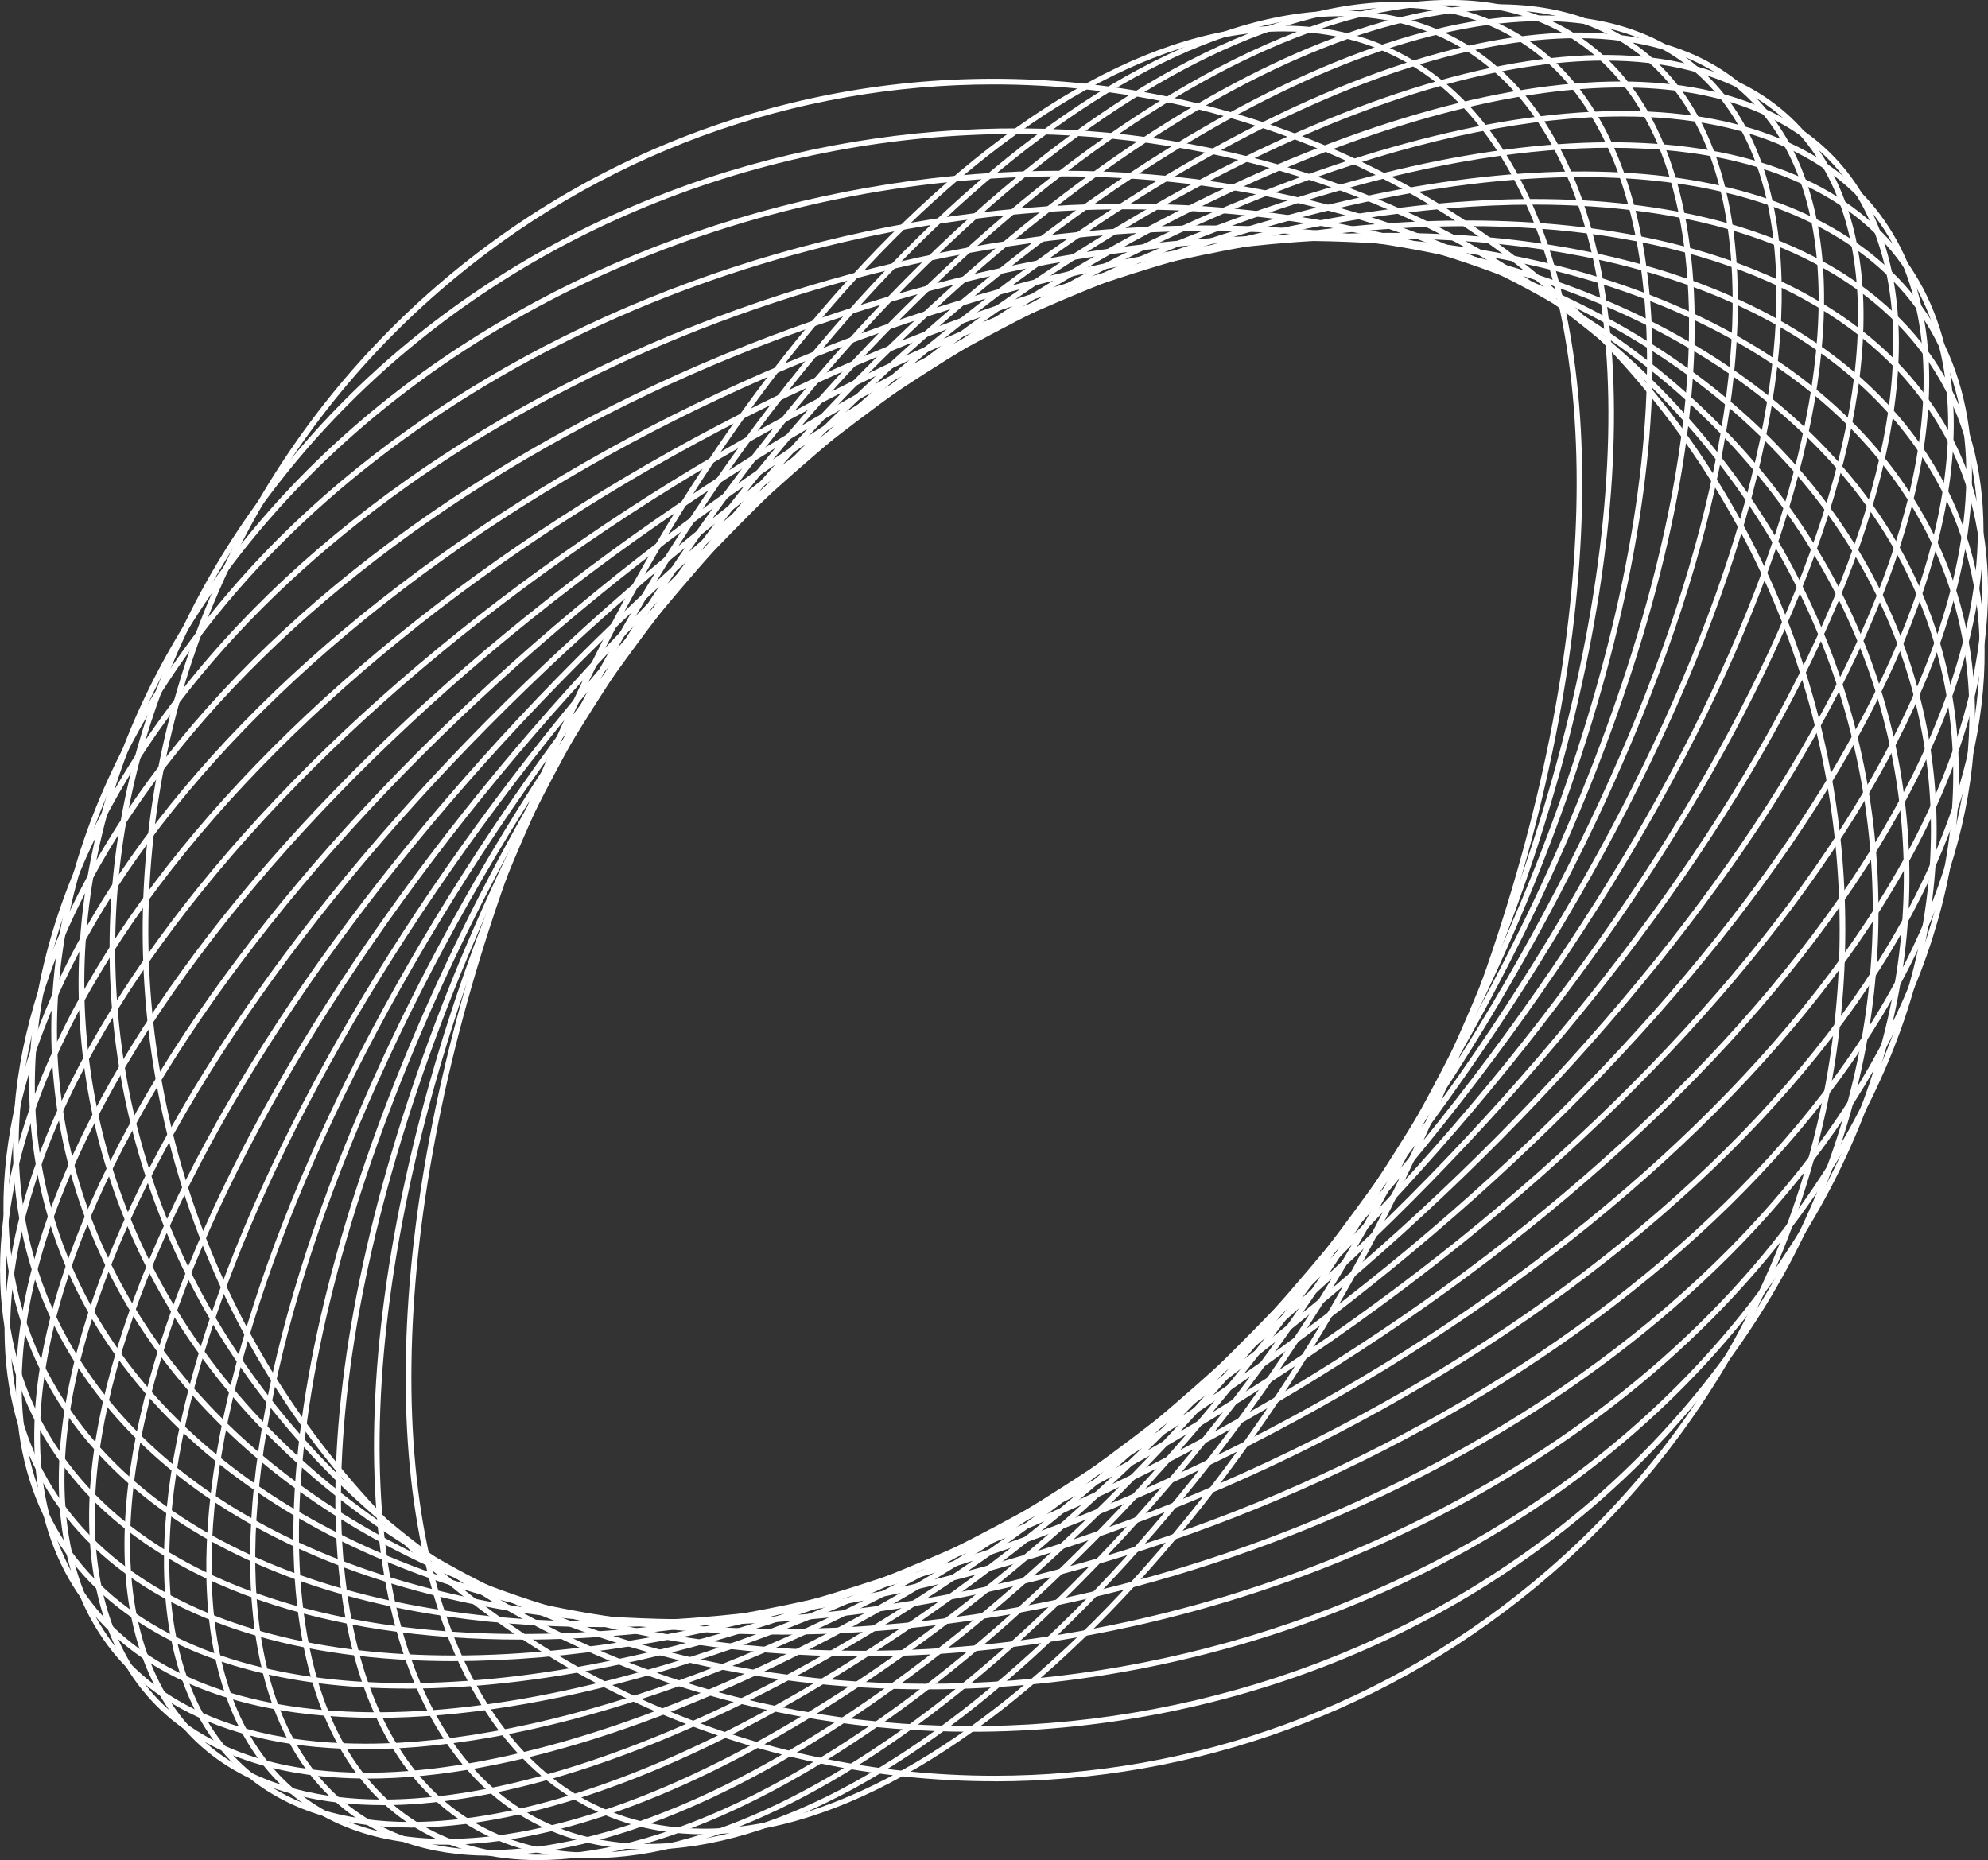 <svg width="404" height="378" viewBox="0 0 404 378" fill="none" xmlns="http://www.w3.org/2000/svg">
<rect x="0" y="0" width="404" height="378" fill="#333333" stroke="none"/>
<g clip-path="url(#clip0_2222_441)">
<path d="M143.06 372.76C198.203 372.76 269.067 295.549 303.159 197.082C326.933 128.413 327.703 64.362 305.143 29.916C295.491 15.158 281.753 6.691 265.41 5.403C209.69 1.036 135.851 79.756 100.826 180.903C77.052 249.572 76.282 313.623 98.842 348.069C108.494 362.827 122.232 371.294 138.575 372.582C140.055 372.7 141.55 372.76 143.06 372.76ZM260.91 6.38C262.39 6.38 263.871 6.439 265.336 6.557C281.531 7.83 294.603 15.898 304.195 30.552C326.548 64.717 325.749 128.383 302.078 196.712C268.134 294.735 197.759 371.62 143.105 371.62C141.624 371.62 140.144 371.561 138.678 371.442C122.483 370.169 109.412 362.102 99.819 347.447C77.466 313.283 78.266 249.617 101.936 181.288C135.866 83.279 206.241 6.38 260.91 6.38Z" fill="white"/>
<path d="M131.558 375.853C183.784 375.853 255.551 305.63 297.623 210.626C328.976 139.825 336.807 69.409 317.593 31.218C309.954 16.061 298.674 6.705 284.063 3.419C231.377 -8.423 151.661 65.131 106.377 167.388C75.024 238.189 67.193 308.605 86.408 346.796C94.046 361.954 105.326 371.309 119.937 374.595C123.683 375.439 127.561 375.853 131.558 375.853ZM272.353 3.301C276.291 3.301 280.11 3.7 283.796 4.529C298.052 7.742 309.081 16.89 316.556 31.722C335.638 69.617 327.792 139.648 296.572 210.153C254.693 304.742 183.385 374.699 131.647 374.714C127.709 374.714 123.89 374.314 120.204 373.485C105.948 370.273 94.919 361.125 87.444 346.293C68.362 308.398 76.208 238.367 107.428 167.862C149.307 73.258 220.615 3.301 272.353 3.301Z" fill="white"/>
<path d="M120.219 377.6C170.032 377.6 241.932 314.497 290.754 224.171C330.013 151.564 345.379 77.181 329.894 34.697C324.254 19.199 314.884 8.763 302.079 3.701C253.153 -15.646 168.433 51.691 113.231 153.814C73.973 226.421 58.607 300.804 74.091 343.288C79.731 358.786 89.102 369.222 101.907 374.285C107.562 376.52 113.705 377.6 120.219 377.6ZM283.663 1.525C290.073 1.525 296.098 2.591 301.664 4.781C314.158 9.725 323.292 19.924 328.828 35.112C344.194 77.299 328.858 151.298 289.747 223.638C241.133 313.579 169.677 376.475 120.337 376.49C113.927 376.49 107.902 375.424 102.336 373.234C89.842 368.29 80.708 358.091 75.172 342.903C59.806 300.716 75.142 226.717 114.253 154.377C162.882 64.421 234.323 1.525 283.663 1.525Z" fill="white"/>
<path d="M109.368 378C157.153 378 228.357 322.09 282.612 237.612C329.42 164.753 352.632 87.483 341.752 40.752C338.006 24.676 330.442 13.1 319.28 6.365C274.825 -20.428 186.064 39.686 121.388 140.373C74.594 213.247 51.383 290.516 62.263 337.233C66.008 353.309 73.573 364.885 84.749 371.62C91.9 375.927 100.219 378 109.382 378H109.368ZM294.484 1.095C303.5 1.095 311.656 3.123 318.673 7.357C329.568 13.929 336.955 25.253 340.627 41.018C351.433 87.454 328.28 164.383 281.65 236.99C217.314 337.159 129.249 397.11 85.327 370.643C74.431 364.071 67.045 352.746 63.373 336.982C52.567 290.546 75.719 213.631 122.35 141.01C176.383 56.871 247.173 1.095 294.484 1.095Z" fill="white"/>
<path d="M99.464 377.112C101.936 377.112 104.483 376.979 107.118 376.697C154.414 371.65 219.638 322.209 273.286 250.742C346.785 152.822 374.63 45.459 335.357 11.413C325.675 3.02 312.722 -0.385 296.883 1.303C249.586 6.35 184.362 55.791 130.714 127.258C57.215 225.178 29.37 332.541 68.644 366.572C76.726 373.574 87.059 377.097 99.449 377.097L99.464 377.112ZM304.536 2.028C316.645 2.028 326.741 5.462 334.602 12.271C373.431 45.933 345.512 152.586 272.353 250.031C218.883 321.262 153.97 370.525 106.984 375.543C91.47 377.201 78.828 373.885 69.384 365.714C30.554 332.053 58.474 225.4 131.632 127.954C185.117 56.724 250.015 7.461 297.016 2.443C299.606 2.161 302.108 2.028 304.536 2.028Z" fill="white"/>
<path d="M90.686 374.862C136.414 374.862 203.799 331.268 262.82 263.383C344.431 169.549 383.586 59.832 350.116 18.829C341.826 8.674 329.82 3.39 314.425 3.153C268.726 2.428 200.675 46.199 141.18 114.632C59.584 208.465 20.429 318.182 53.885 359.186C62.174 369.34 74.18 374.625 89.576 374.862C89.946 374.862 90.316 374.862 90.686 374.862ZM313.314 4.293C313.684 4.293 314.054 4.293 314.41 4.293C329.45 4.53 341.16 9.666 349.227 19.539C382.357 60.143 343.217 169.179 261.961 262.613C202.659 330.794 134.963 374.418 89.59 373.692C74.55 373.456 62.84 368.319 54.773 358.446C21.643 317.842 60.783 208.806 142.039 115.372C200.868 47.739 267.912 4.293 313.314 4.293Z" fill="white"/>
<path d="M83.388 371.398C127.206 371.398 191.675 334.835 251.377 275.388C340.227 186.898 390.455 76.174 363.335 28.554C356.451 16.46 345.245 9.281 330.042 7.224C286.402 1.303 216.781 38.753 152.638 102.627C63.788 191.117 13.56 301.84 40.68 349.446C47.563 361.539 58.77 368.719 73.973 370.776C76.993 371.191 80.131 371.383 83.388 371.383V371.398ZM320.568 7.756C323.795 7.756 326.889 7.949 329.879 8.363C344.712 10.377 355.637 17.363 362.328 29.131C389.211 76.322 339.072 186.424 250.548 274.574C191.053 333.814 126.91 370.258 83.417 370.258C80.19 370.258 77.096 370.066 74.106 369.651C59.273 367.638 48.348 360.651 41.657 348.883C14.774 301.692 64.913 191.59 153.437 103.441C212.932 44.2 277.076 7.756 320.568 7.756Z" fill="white"/>
<path d="M77.777 366.839C119.686 366.839 180.394 337.027 239.031 286.564C334.187 204.661 395.088 94.293 374.808 40.53C369.434 26.29 358.968 17.097 343.706 13.204C302.537 2.709 232.384 33.425 164.969 91.451C69.813 173.354 8.912 283.722 29.192 337.471C34.566 351.711 45.032 360.903 60.294 364.796C65.653 366.158 71.501 366.824 77.777 366.824V366.839ZM326.164 12.316C332.366 12.316 338.14 12.967 343.424 14.329C358.302 18.119 368.501 27.074 373.727 40.944C393.86 94.293 333.106 204.084 238.291 285.691C171.157 343.48 101.403 374.092 60.59 363.686C45.713 359.897 35.513 350.941 30.288 337.071C10.155 283.722 70.908 173.931 165.724 92.324C224.153 42.025 284.566 12.316 326.164 12.316Z" fill="white"/>
<path d="M74.683 361.436C89.191 361.436 105.963 358.342 124.378 352.199C156.013 341.645 191.127 322.475 225.944 296.778C326.341 222.632 397.398 114.025 384.341 54.651C380.685 38.013 370.974 26.63 355.474 20.812C336.718 13.781 310.502 15.498 279.622 25.801C247.987 36.355 212.873 55.525 178.055 81.222C77.659 155.354 6.602 263.961 19.659 323.334C23.315 339.972 33.026 351.355 48.526 357.173C56.09 360.015 64.868 361.421 74.668 361.421L74.683 361.436ZM329.613 17.778C339.117 17.778 347.673 19.125 355.06 21.908C370.174 27.577 379.648 38.679 383.216 54.918C396.184 113.891 325.32 221.965 225.264 295.86C156.294 346.781 87.088 370.436 48.94 356.122C33.826 350.452 24.352 339.35 20.784 323.112C7.816 264.138 78.665 156.064 178.736 82.169C234.338 41.107 290.102 17.778 329.613 17.778Z" fill="white"/>
<path d="M74.224 355.456C111.233 355.456 160.602 338.107 212.266 305.852C316.749 240.602 397.294 135.148 391.787 70.801C390.159 51.839 381.04 37.673 365.393 29.857C329.124 11.724 262.583 27.933 191.749 72.163C87.251 137.413 6.721 242.867 12.213 307.214C13.841 326.176 22.96 340.342 38.607 348.158C48.422 353.072 60.472 355.456 74.21 355.456H74.224ZM329.731 23.669C343.306 23.669 355.178 26.023 364.875 30.878C380.359 38.62 389.034 52.09 390.647 70.905C396.125 134.867 315.816 239.832 211.659 304.89C160.173 337.041 111.026 354.345 74.284 354.345C60.709 354.345 48.837 351.992 39.14 347.137C23.656 339.395 14.981 325.924 13.367 307.11C7.89 243.148 88.199 138.183 192.356 73.125C243.842 40.974 292.989 23.669 329.731 23.669Z" fill="white"/>
<path d="M76.534 349.091C110.167 349.091 152.934 336.952 198.114 313.668C305.498 258.321 394.718 157.441 396.998 88.786C397.723 67.086 389.611 50.24 373.535 40.071C340.138 18.948 275.891 28.244 205.886 64.332C98.517 119.679 9.297 220.574 7.002 289.214C6.277 310.915 14.389 327.76 30.465 337.929C42.308 345.42 58.044 349.091 76.534 349.091ZM327.452 30.035C345.719 30.035 361.233 33.647 372.928 41.033C388.634 50.98 396.569 67.471 395.858 88.742C393.578 157.012 304.64 257.462 197.611 312.647C127.961 348.558 64.158 357.869 31.102 336.952C15.396 327.005 7.461 310.515 8.172 289.244C10.451 220.974 99.39 120.523 206.419 65.339C251.451 42.129 294.04 30.02 327.466 30.02L327.452 30.035Z" fill="white"/>
<path d="M82.588 343.155C111.47 343.155 146.213 335.428 183.725 320.092C292.678 275.566 389.641 180.622 399.87 108.444C403.349 83.916 396.465 64.169 379.974 51.321C349.035 27.222 289.333 29.679 220.275 57.893C111.322 102.419 14.345 197.364 4.115 269.541C0.637 294.069 7.52 313.816 24.011 326.665C38.148 337.678 58.281 343.14 82.573 343.14L82.588 343.155ZM321.427 35.985C345.438 35.985 365.334 41.373 379.278 52.239C395.414 64.821 402.15 84.198 398.73 108.296C388.56 180.104 291.909 274.648 183.281 319.041C114.608 347.107 55.335 349.623 24.722 325.776C8.571 313.194 1.85 293.818 5.27 269.719C15.44 197.911 112.091 103.367 220.719 58.974C258.112 43.697 292.723 35.985 321.427 35.985Z" fill="white"/>
<path d="M92.24 337.559C115.215 337.559 141.313 333.414 169.203 325.007C278.423 292.115 382.091 204.454 400.314 129.582C406.961 102.242 401.617 79.386 384.83 63.488C356.91 37.036 300.82 33.113 234.797 52.993C125.592 85.885 21.909 173.561 3.701 248.433C-2.946 275.773 2.398 298.628 19.185 314.526C35.321 329.803 60.842 337.574 92.255 337.574L92.24 337.559ZM311.789 41.581C342.877 41.581 368.116 49.233 384.03 64.317C400.506 79.919 405.747 102.39 399.189 129.301C381.055 203.817 277.742 291.123 168.877 323.911C103.254 343.673 47.593 339.854 19.97 313.683C3.508 298.081 -1.732 275.61 4.811 248.699C22.945 174.182 126.258 86.877 235.123 54.089C262.923 45.711 288.948 41.581 311.789 41.581Z" fill="white"/>
<path d="M105.874 333.207C121.151 333.207 137.568 331.608 154.77 328.322C262.879 307.747 372.099 228.627 398.256 151.934C408.5 121.914 405.007 95.802 388.19 76.441C363.35 47.842 311.405 37.85 249.23 49.678C141.136 70.253 31.916 149.388 5.759 226.066C-4.485 256.085 -0.992 282.197 15.825 301.559C33.781 322.238 65.934 333.192 105.889 333.192L105.874 333.207ZM298.17 45.947C337.755 45.947 369.582 56.768 387.317 77.196C403.852 96.232 407.257 121.959 397.161 151.564C371.122 227.901 262.302 306.696 154.562 327.197C92.788 338.951 41.242 329.092 16.683 300.819C0.148 281.768 -3.257 256.056 6.839 226.451C32.878 150.113 141.698 71.319 249.438 50.817C266.58 47.561 282.953 45.962 298.17 45.962V45.947Z" fill="white"/>
<path d="M121.684 330.661C127.827 330.661 134.149 330.424 140.603 329.951C246.196 322.238 359.723 252.844 393.667 175.263C407.642 143.319 406.398 113.092 390.174 90.148C368.22 59.107 322.004 43.757 263.397 48.035C157.819 55.747 44.292 125.141 10.348 202.722C-3.627 234.666 -2.383 264.893 13.841 287.837C33.382 315.459 72.108 330.646 121.699 330.646L121.684 330.661ZM282.331 48.493C331.537 48.493 369.923 63.518 389.241 90.829C405.451 113.758 406.62 142.801 392.616 174.804C358.82 252.03 245.737 321.113 140.529 328.811C82.337 333.059 36.49 317.887 14.774 287.186C-1.451 264.257 -2.62 235.214 11.399 203.196C45.195 125.97 158.278 56.886 263.486 49.189C269.925 48.715 276.217 48.479 282.346 48.479L282.331 48.493Z" fill="white"/>
<path d="M140.366 330.202C238.675 330.202 346.888 273.42 386.562 199.303C404.666 165.494 406.206 131.892 390.914 104.714C372.335 71.704 330.856 51.099 277.105 48.168C175.42 42.617 58.932 101.176 17.438 178.698C-0.666 212.522 -2.206 246.109 13.086 273.286C31.665 306.296 73.144 326.901 126.895 329.832C131.351 330.069 135.866 330.202 140.366 330.202ZM263.619 48.953C268.119 48.953 272.59 49.071 277.046 49.308C330.397 52.224 371.536 72.622 389.922 105.276C405.007 132.099 403.467 165.301 385.555 198.77C346.074 272.531 238.291 329.048 140.396 329.063C135.895 329.063 131.425 328.944 126.969 328.707C73.617 325.791 32.479 305.393 14.093 272.739C-0.992 245.916 0.548 212.714 18.46 179.26C57.941 105.499 165.724 48.967 263.619 48.967V48.953Z" fill="white"/>
<path d="M158.648 332.186C244.301 332.186 335.623 288.696 376.969 223.772C399.263 188.734 404.089 151.994 390.529 120.316C375.533 85.293 338.969 59.699 290.206 50.063C193.791 31.026 75.734 77.758 27.046 154.229C4.737 189.267 -0.074 226.007 13.486 257.67C28.482 292.693 65.046 318.301 113.809 327.923C128.36 330.795 143.43 332.171 158.648 332.171V332.186ZM245.322 46.954C260.496 46.954 275.477 48.331 289.984 51.188C338.376 60.75 374.63 86.107 389.478 120.76C402.89 152.082 398.093 188.438 376.007 223.135C327.555 299.25 210.031 345.745 114.031 326.798C65.638 317.235 29.385 291.878 14.537 257.226C1.125 225.903 5.921 189.548 28.008 154.851C69.147 90.237 160.054 46.954 245.322 46.954Z" fill="white"/>
<path d="M175.05 336.612C248.076 336.612 323.78 303.617 364.934 248.344C391.299 212.95 399.825 173.531 388.975 137.324C377.665 99.592 346.948 69.927 302.478 53.778C212.666 21.168 94.49 55.199 39.051 129.656C12.701 165.049 4.16 204.483 15.011 240.676C26.32 278.408 57.038 308.072 101.507 324.222C124.645 332.63 149.692 336.597 175.036 336.612H175.05ZM228.905 42.528C254.145 42.528 279.044 46.48 302.078 54.858C346.193 70.875 376.658 100.288 387.864 137.649C398.612 173.501 390.144 212.566 364.016 247.663C323.085 302.64 247.735 335.472 175.08 335.472C149.84 335.472 124.941 331.52 101.907 323.141C57.792 307.125 27.327 277.712 16.121 240.35C5.374 204.498 13.841 165.434 39.969 130.337C80.901 75.36 156.25 42.528 228.905 42.528Z" fill="white"/>
<path d="M188.329 343.303C249.275 343.303 311.183 318.405 350.589 272.738C380.566 237.997 393.179 196.594 386.118 156.183C379.086 115.993 353.402 81.577 313.773 59.285C231.851 13.189 115.052 33.809 53.411 105.261C23.434 140.003 10.821 181.406 17.883 221.817C24.914 262.007 50.598 296.423 90.227 318.715C119.789 335.354 153.911 343.303 188.329 343.303ZM215.656 35.837C249.896 35.837 283.811 43.742 313.225 60.291C352.529 82.406 378.02 116.541 384.992 156.39C392.009 196.46 379.486 237.523 349.731 271.998C288.43 343.051 172.267 363.567 90.804 317.724C51.501 295.609 26.01 261.474 19.037 221.625C12.02 181.554 24.544 140.492 54.299 106.016C93.484 60.617 155.051 35.837 215.656 35.837Z" fill="white"/>
<path d="M197.507 351.918C247.409 351.918 297.578 333.222 334.039 296.645C366.947 263.62 383.823 221.27 381.543 177.395C379.308 134.393 358.85 95.048 323.913 66.582C251.11 7.268 137.198 13.9 69.976 81.37C37.068 114.395 20.192 156.745 22.471 200.62C24.707 243.622 45.165 282.967 80.101 311.433C113.424 338.581 155.377 351.918 197.522 351.918H197.507ZM206.493 27.222C248.372 27.222 290.058 40.471 323.188 67.456C357.873 95.714 378.183 134.763 380.389 177.439C382.639 220.989 365.896 263.028 333.21 295.831C266.387 362.887 153.156 369.489 80.812 310.545C46.127 282.286 25.817 243.237 23.611 200.561C21.361 157.012 38.104 114.972 70.79 82.17C107.014 45.814 156.901 27.222 206.493 27.222Z" fill="white"/>
<path d="M202.111 361.999C242.332 361.999 282.73 348.099 315.431 319.722C387.509 257.181 395.281 147.656 332.736 75.582C270.192 3.494 160.661 -4.263 88.569 58.278C16.491 120.819 8.719 230.344 71.264 302.418C105.445 341.808 153.645 361.984 202.111 361.984V361.999ZM201.889 17.156C250.03 17.156 297.919 37.199 331.863 76.337C393.993 147.938 386.28 256.737 314.676 318.864C282.197 347.033 242.065 360.844 202.111 360.859C153.97 360.859 106.081 340.816 72.137 301.678C10.007 230.078 17.72 121.278 89.324 59.151C121.802 30.982 161.935 17.156 201.889 17.156Z" fill="white"/>
</g>
<defs>
<clipPath id="clip0_2222_441">
<rect width="404" height="378" fill="white" transform="matrix(-1 0 0 1 404 0)"/>
</clipPath>
</defs>
</svg>
